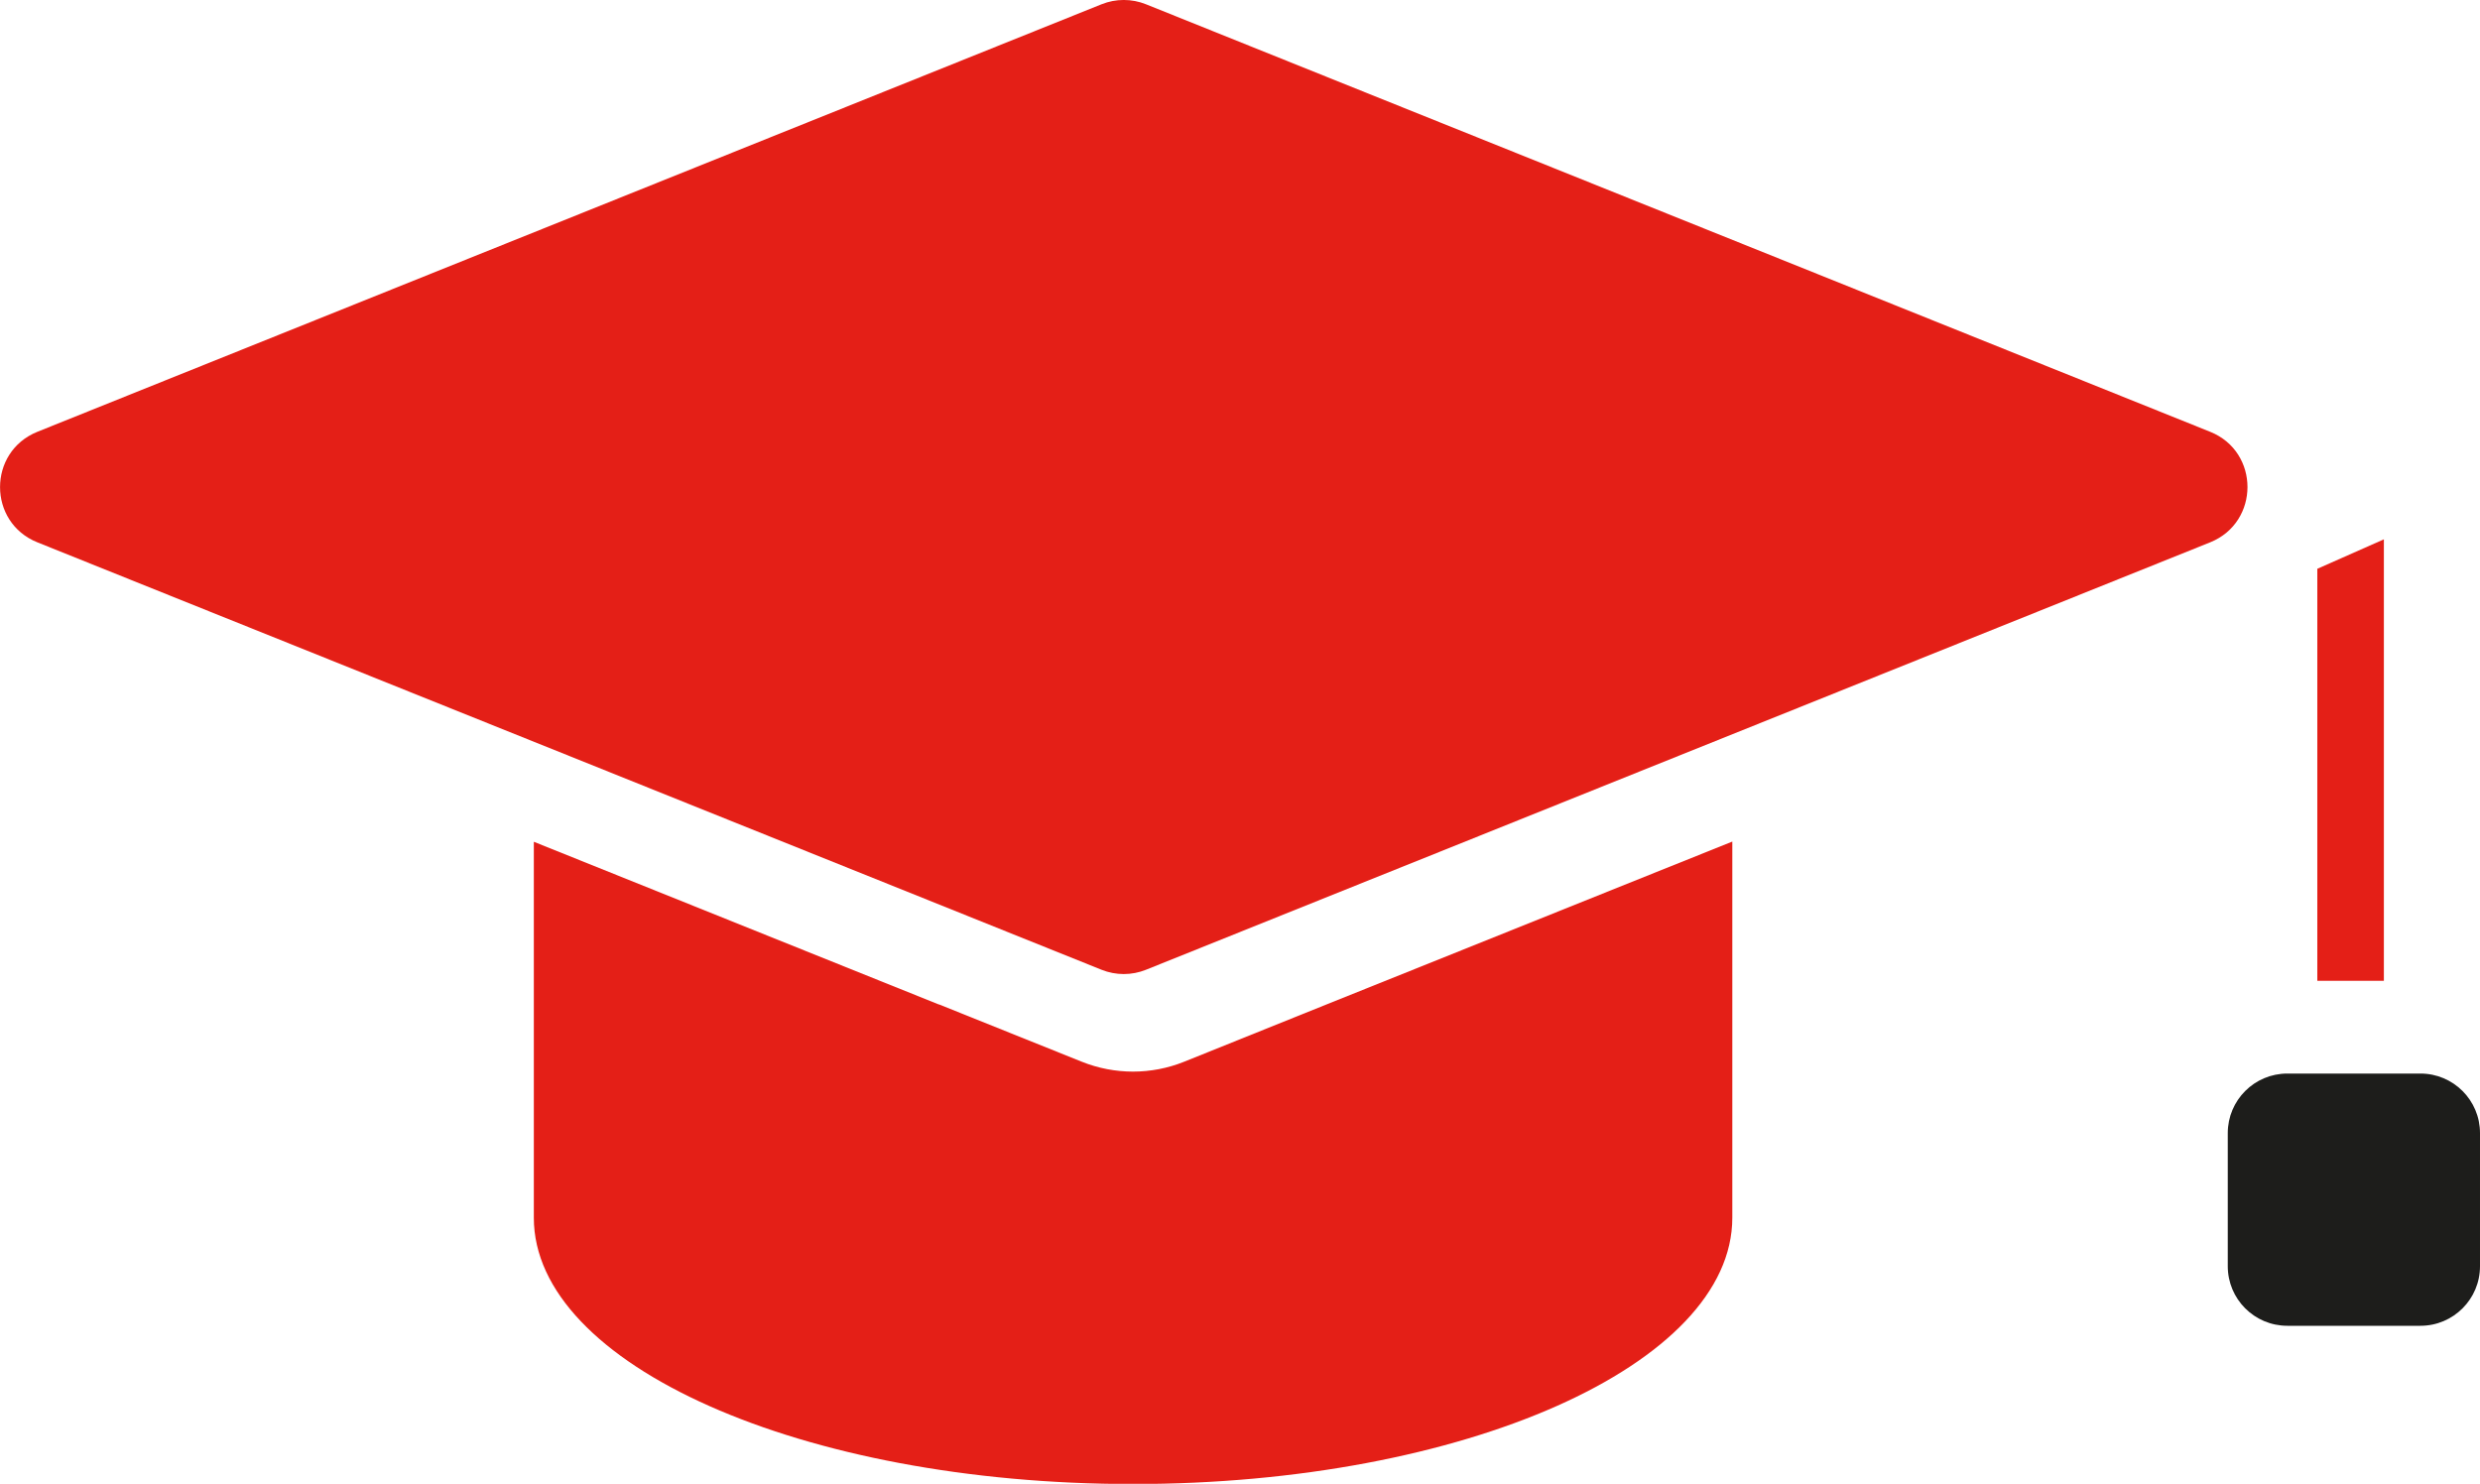 <svg xmlns="http://www.w3.org/2000/svg" version="1.1" xmlns:xlink="http://www.w3.org/1999/xlink" width="255.93" height="153.13"><svg id="SvgjsSvg1298" data-name="Warstwa 2" xmlns="http://www.w3.org/2000/svg" viewBox="0 0 255.93 153.13">
  <defs>
    <style>
      .cls-1 {
        fill: #1d1d1b;
      }

      .cls-2 {
        fill: #e41f17;
      }
    </style>
  </defs>
  <g id="SvgjsG1297" data-name="Warstwa 1">
    <polygon class="cls-2" points="239.14 101.22 246.01 101.22 246.01 55.66 239.14 58.7 239.14 101.22"></polygon>
    <g>
      <path class="cls-2" d="M96.89,103.65l14.75,5.92c3.39,1.36,7.18,1.36,10.56,0l14.74-5.93,41.83-16.79v38.82c0,15.17-27.69,27.48-61.85,27.48s-61.83-12.31-61.83-27.48v-38.8l41.79,16.79Z"></path>
      <path class="cls-1" d="M236.05,136.82h13.73c3.4,0,6.15-2.75,6.15-6.15v-13.73c0-3.4-2.75-6.15-6.15-6.15h-13.73c-3.4,0-6.15,2.75-6.15,6.15v13.73c0,3.4,2.75,6.15,6.15,6.15"></path>
      <path class="cls-2" d="M113.68.44L3.86,44.56c-5.14,2.07-5.14,9.35,0,11.41l109.82,44.11c1.47.59,3.11.59,4.58,0l109.82-44.11c5.14-2.07,5.14-9.35,0-11.41L118.26.44c-1.47-.59-3.11-.59-4.58,0"></path>
    </g>
  </g>
</svg><style>@media (prefers-color-scheme: light) { :root { filter: none; } }
@media (prefers-color-scheme: dark) { :root { filter: none; } }
</style></svg>
